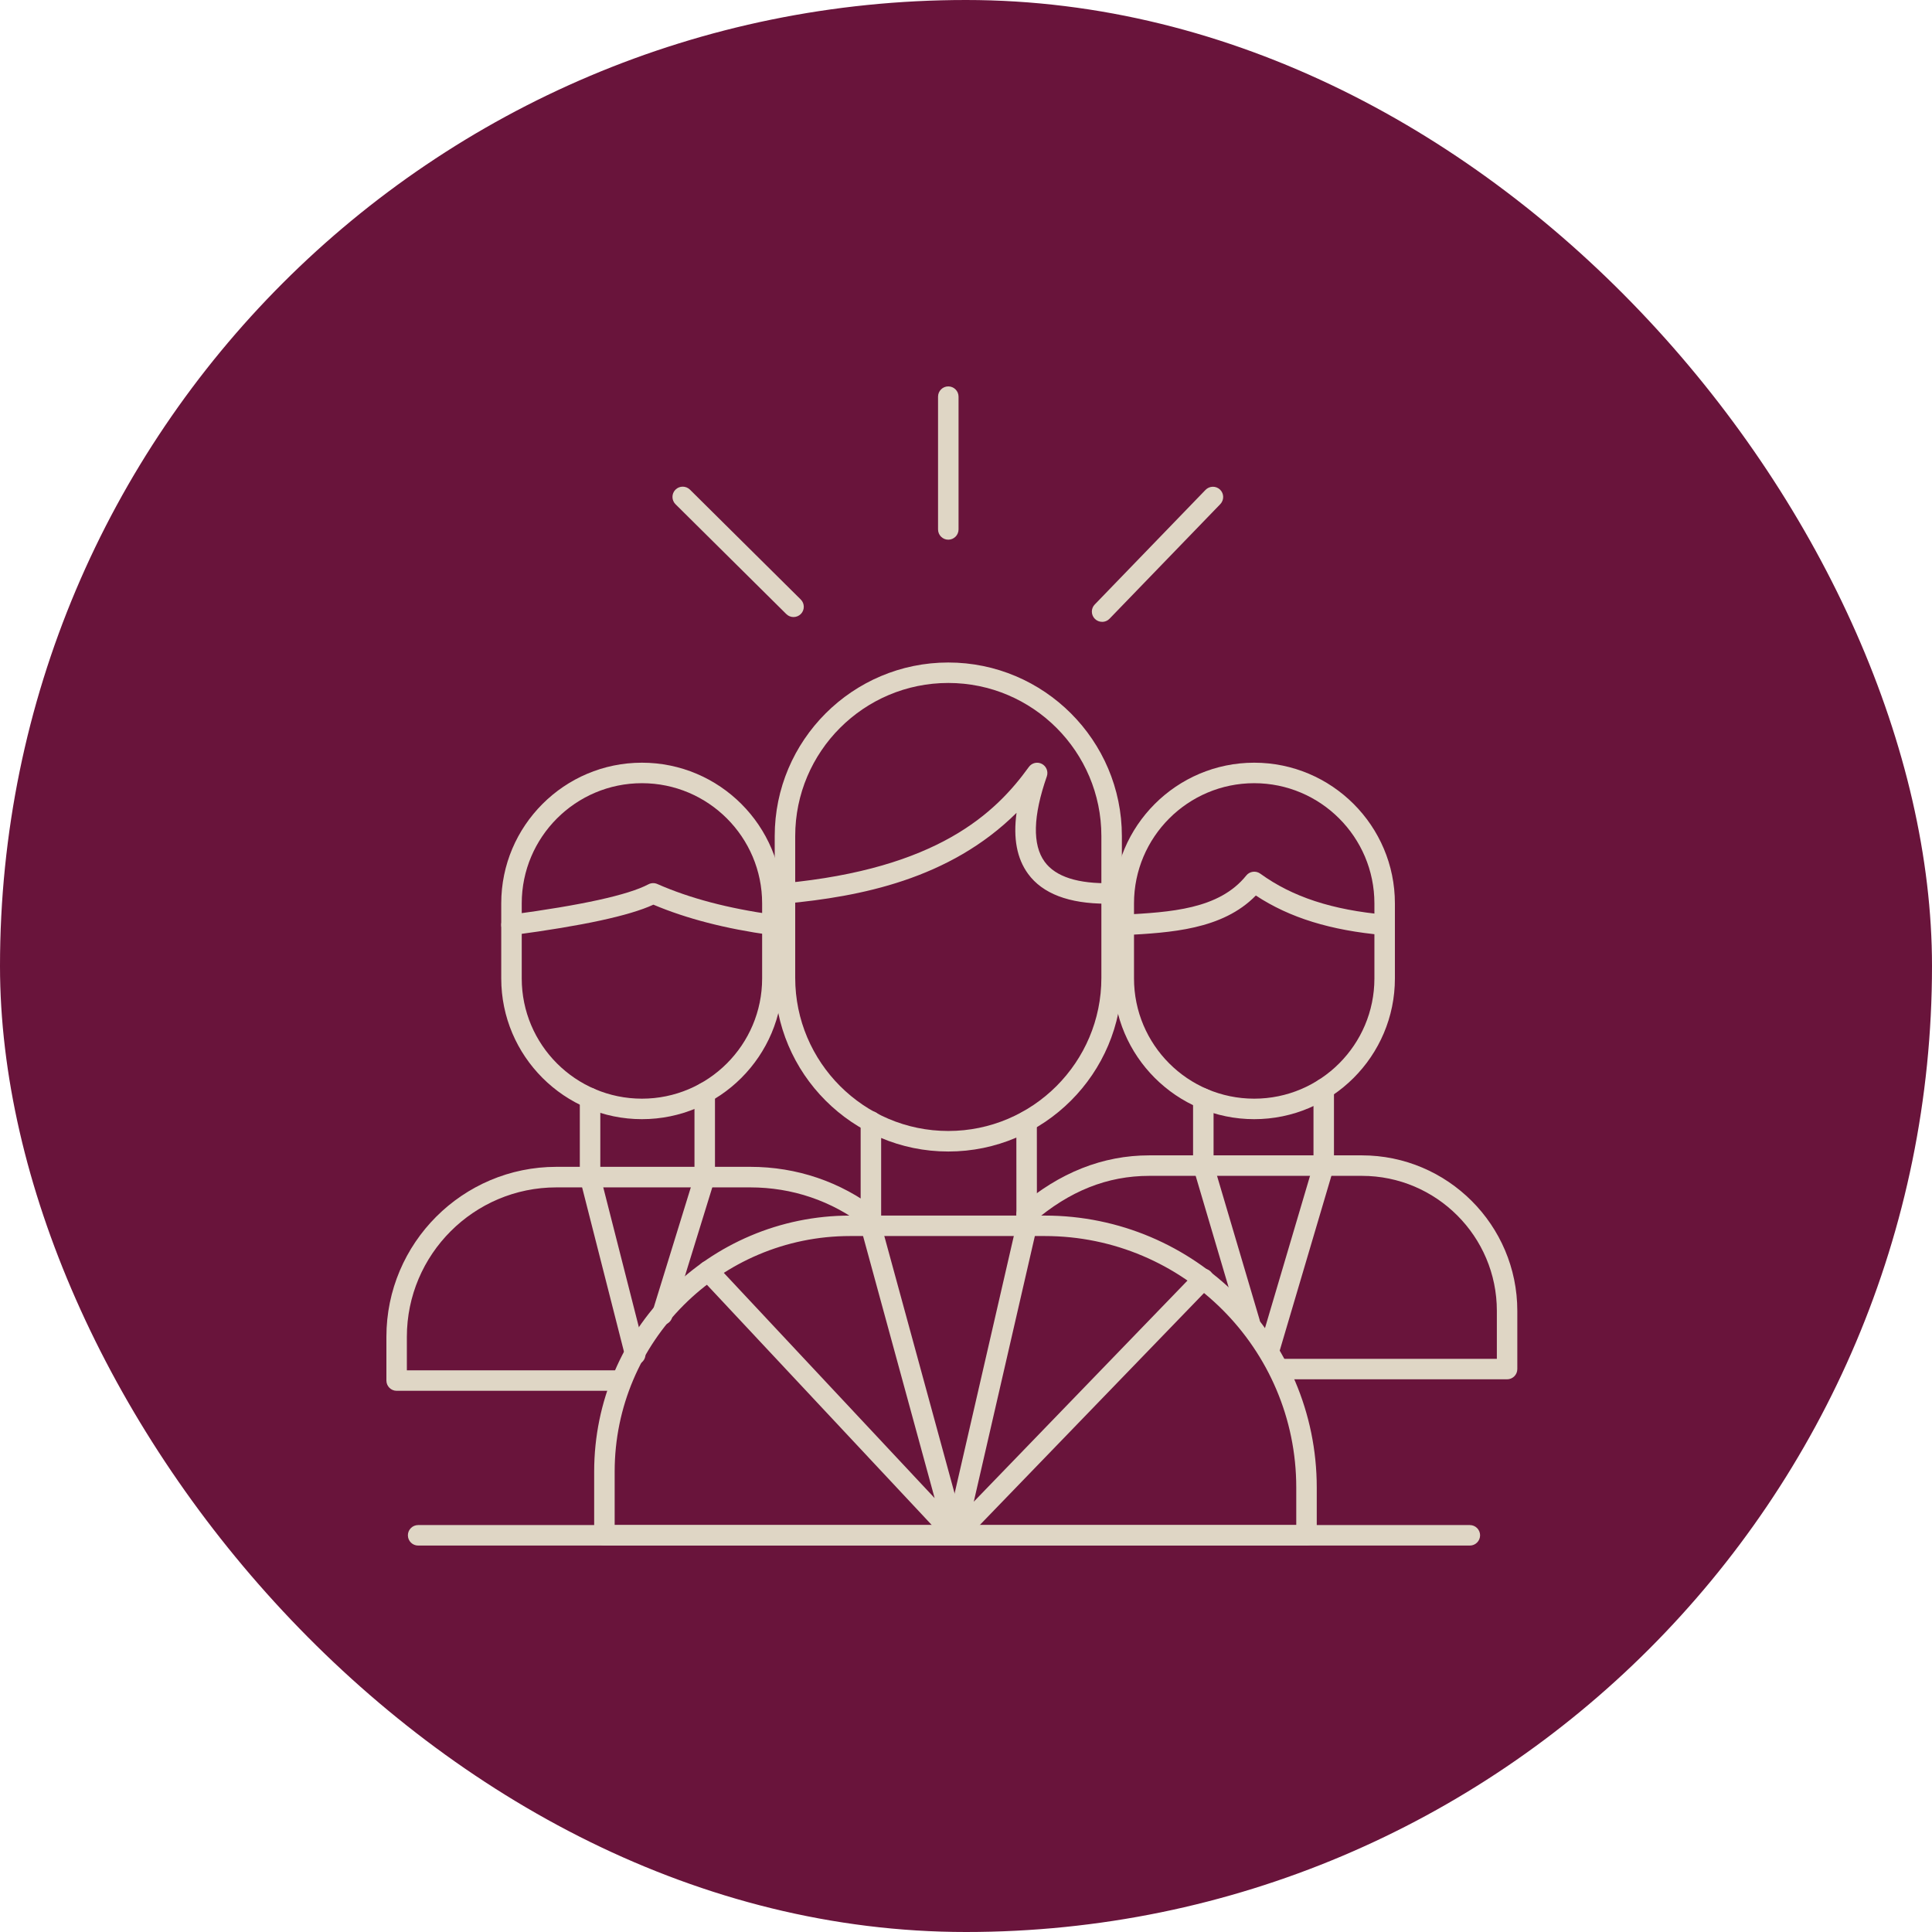 <svg width="100" height="100" viewBox="0 0 100 100" fill="none" xmlns="http://www.w3.org/2000/svg">
<rect width="100" height="100" rx="50" fill="#69143B"/>
<path d="M49.083 59.602C44.129 59.602 40.099 55.57 40.099 50.617V43.276C40.099 38.321 44.131 34.291 49.083 34.291C54.036 34.291 58.068 38.323 58.068 43.276V50.617C58.068 55.572 54.036 59.602 49.083 59.602ZM49.083 35.35C44.714 35.35 41.16 38.904 41.16 43.273V50.615C41.16 54.984 44.714 58.539 49.083 58.539C53.452 58.539 57.007 54.984 57.007 50.615V43.273C57.007 38.904 53.452 35.35 49.083 35.35Z" fill="#DFD6C5"/>
<path d="M33.226 57.928C29.211 57.928 25.944 54.66 25.944 50.645V46.76C25.944 42.745 29.211 39.477 33.226 39.477C37.241 39.477 40.509 42.745 40.509 46.76V50.645C40.509 54.66 37.241 57.928 33.226 57.928ZM33.226 40.538C29.795 40.538 27.005 43.329 27.005 46.76V50.645C27.005 54.076 29.795 56.867 33.226 56.867C36.657 56.867 39.448 54.076 39.448 50.645V46.76C39.448 43.329 36.657 40.538 33.226 40.538Z" fill="#DFD6C5"/>
<path d="M64.917 57.928C60.903 57.928 57.635 54.66 57.635 50.645V46.76C57.635 42.745 60.903 39.477 64.917 39.477C68.932 39.477 72.2 42.745 72.2 46.76V50.645C72.2 54.66 68.932 57.928 64.917 57.928ZM64.917 40.538C61.486 40.538 58.696 43.329 58.696 46.76V50.645C58.696 54.076 61.486 56.867 64.917 56.867C68.348 56.867 71.139 54.076 71.139 50.645V46.76C71.139 43.329 68.348 40.538 64.917 40.538Z" fill="#DFD6C5"/>
<path d="M67.625 79.998H31.285C30.992 79.998 30.754 79.76 30.754 79.467V76.168C30.754 68.862 36.698 62.918 44.003 62.918H54.078C61.84 62.918 68.155 69.233 68.155 76.995V79.469C68.155 79.762 67.918 80 67.625 80V79.998ZM31.815 78.937H67.094V76.993C67.094 69.817 61.255 63.977 54.078 63.977H44.003C37.283 63.977 31.815 69.445 31.815 76.166V78.937Z" fill="#DFD6C5"/>
<path d="M78.007 71.393H66.252C65.959 71.393 65.722 71.156 65.722 70.863C65.722 70.57 65.959 70.332 66.252 70.332H77.477V67.85C77.477 63.996 74.343 60.862 70.49 60.862H59.489C57.316 60.862 55.354 61.645 53.484 63.256C53.264 63.447 52.928 63.423 52.735 63.201C52.544 62.978 52.57 62.645 52.79 62.452C54.832 60.693 57.085 59.801 59.487 59.801H70.487C74.926 59.801 78.536 63.413 78.536 67.85V70.863C78.536 71.156 78.298 71.393 78.005 71.393H78.007Z" fill="#DFD6C5"/>
<path d="M32.063 71.988H20.53C20.238 71.988 20 71.75 20 71.457V69.195C20 64.342 23.947 60.395 28.8 60.395H38.837C41.236 60.395 43.507 61.166 45.402 62.626C45.633 62.804 45.678 63.137 45.499 63.37C45.321 63.604 44.988 63.646 44.755 63.468C43.044 62.152 40.999 61.459 38.834 61.459H28.798C24.53 61.459 21.059 64.93 21.059 69.197V70.929H32.061C32.354 70.929 32.592 71.166 32.592 71.459C32.592 71.752 32.354 71.99 32.061 71.99L32.063 71.988Z" fill="#DFD6C5"/>
<path d="M57.272 46.775C55.326 46.775 53.962 46.255 53.213 45.23C52.636 44.438 52.436 43.397 52.616 42.072C49.134 45.525 44.491 46.408 40.68 46.768C40.392 46.798 40.131 46.582 40.103 46.291C40.076 46 40.29 45.741 40.581 45.714C48.51 44.962 51.519 42.104 53.253 39.698C53.408 39.484 53.694 39.416 53.928 39.539C54.161 39.662 54.269 39.936 54.184 40.184C53.467 42.238 53.429 43.725 54.072 44.606C54.639 45.383 55.801 45.754 57.529 45.712C57.826 45.705 58.066 45.937 58.072 46.229C58.078 46.522 57.847 46.766 57.554 46.773C57.459 46.775 57.365 46.777 57.274 46.777L57.272 46.775Z" fill="#DFD6C5"/>
<path d="M71.669 48.402C71.654 48.402 71.637 48.402 71.623 48.402C68.873 48.158 66.753 47.505 65.002 46.352C63.269 48.126 60.582 48.273 58.195 48.404C57.904 48.419 57.652 48.196 57.637 47.904C57.62 47.611 57.845 47.36 58.138 47.346C60.574 47.212 63.094 47.074 64.506 45.317C64.682 45.096 65.002 45.054 65.231 45.219C66.895 46.425 68.955 47.099 71.718 47.346C72.011 47.371 72.225 47.63 72.2 47.92C72.174 48.196 71.943 48.404 71.671 48.404L71.669 48.402Z" fill="#DFD6C5"/>
<path d="M39.978 48.402C39.955 48.402 39.929 48.402 39.904 48.398C37.534 48.067 35.541 47.551 33.82 46.826C32.572 47.398 30.185 47.914 26.544 48.4C26.253 48.438 25.986 48.234 25.948 47.944C25.91 47.653 26.113 47.386 26.404 47.348C30.109 46.853 32.515 46.325 33.559 45.773C33.701 45.697 33.873 45.69 34.022 45.756C35.702 46.495 37.676 47.017 40.052 47.348C40.343 47.388 40.545 47.655 40.504 47.946C40.468 48.211 40.239 48.402 39.98 48.402H39.978Z" fill="#DFD6C5"/>
<path d="M49.455 79.998C49.368 79.998 49.281 79.977 49.202 79.934C48.992 79.82 48.884 79.582 48.939 79.349L52.61 63.387L52.606 58.04C52.606 57.747 52.843 57.51 53.136 57.51C53.429 57.51 53.667 57.747 53.667 58.04L53.671 63.449C53.671 63.489 53.667 63.529 53.658 63.568L50.403 77.727L61.908 65.823C62.112 65.613 62.447 65.607 62.66 65.811C62.87 66.014 62.876 66.35 62.672 66.562L49.841 79.837C49.739 79.943 49.599 79.998 49.459 79.998H49.455Z" fill="#DFD6C5"/>
<path d="M49.455 79.998C49.312 79.998 49.17 79.941 49.066 79.83L36.263 66.15C36.063 65.936 36.074 65.6 36.288 65.401C36.502 65.202 36.838 65.212 37.037 65.427L48.377 77.543L44.566 63.589C44.553 63.544 44.547 63.495 44.547 63.449V58.04C44.547 57.747 44.784 57.51 45.077 57.51C45.37 57.51 45.608 57.747 45.608 58.04V63.377L49.964 79.327C50.028 79.563 49.924 79.811 49.711 79.93C49.631 79.975 49.542 79.998 49.453 79.998H49.455Z" fill="#DFD6C5"/>
<path d="M64.688 68.991C64.459 68.991 64.249 68.843 64.179 68.612L61.775 60.482C61.76 60.434 61.753 60.383 61.753 60.332V56.864C61.753 56.572 61.991 56.334 62.284 56.334C62.577 56.334 62.814 56.572 62.814 56.864V60.255L65.197 68.31C65.28 68.59 65.121 68.885 64.839 68.97C64.788 68.985 64.737 68.991 64.688 68.991Z" fill="#DFD6C5"/>
<path d="M65.694 70.405C65.645 70.405 65.594 70.398 65.543 70.383C65.263 70.301 65.102 70.006 65.185 69.723L67.986 60.255V56.357C67.986 56.065 68.223 55.827 68.516 55.827C68.809 55.827 69.046 56.065 69.046 56.357V60.332C69.046 60.383 69.04 60.434 69.025 60.482L66.203 70.025C66.135 70.256 65.923 70.405 65.694 70.405Z" fill="#DFD6C5"/>
<path d="M32.88 70.638C32.642 70.638 32.428 70.479 32.367 70.239L30.028 61.057C30.018 61.015 30.011 60.97 30.011 60.926V56.841C30.011 56.548 30.249 56.311 30.542 56.311C30.835 56.311 31.072 56.548 31.072 56.841V60.858L33.394 69.976C33.466 70.26 33.294 70.549 33.01 70.621C32.965 70.632 32.923 70.638 32.878 70.638H32.88Z" fill="#DFD6C5"/>
<path d="M34.279 68.578C34.228 68.578 34.175 68.569 34.121 68.554C33.841 68.467 33.684 68.17 33.771 67.89L35.946 60.845V56.563C35.946 56.27 36.184 56.033 36.477 56.033C36.77 56.033 37.007 56.27 37.007 56.563V60.926C37.007 60.979 36.999 61.032 36.984 61.083L34.786 68.204C34.716 68.431 34.506 68.578 34.279 68.578Z" fill="#DFD6C5"/>
<path d="M76.081 79.998H21.642C21.35 79.998 21.112 79.76 21.112 79.467C21.112 79.175 21.35 78.937 21.642 78.937H76.079C76.371 78.937 76.609 79.175 76.609 79.467C76.609 79.76 76.371 79.998 76.079 79.998H76.081Z" fill="#DFD6C5"/>
<path d="M41.073 31.938C40.937 31.938 40.803 31.887 40.7 31.785L34.964 26.099C34.756 25.893 34.754 25.555 34.96 25.347C35.166 25.139 35.501 25.137 35.711 25.343L41.447 31.03C41.654 31.236 41.657 31.573 41.451 31.781C41.347 31.885 41.211 31.938 41.073 31.938Z" fill="#DFD6C5"/>
<path d="M49.083 27.934C48.791 27.934 48.553 27.696 48.553 27.404V20.53C48.553 20.238 48.791 20 49.083 20C49.376 20 49.614 20.238 49.614 20.53V27.404C49.614 27.696 49.376 27.934 49.083 27.934Z" fill="#DFD6C5"/>
<path d="M57.045 32.186C56.911 32.186 56.78 32.138 56.676 32.038C56.466 31.834 56.459 31.499 56.663 31.289L62.398 25.356C62.602 25.146 62.938 25.139 63.15 25.343C63.36 25.547 63.366 25.882 63.162 26.094L57.427 32.027C57.323 32.135 57.185 32.188 57.045 32.188V32.186Z" fill="#DFD6C5"/>
</svg>
